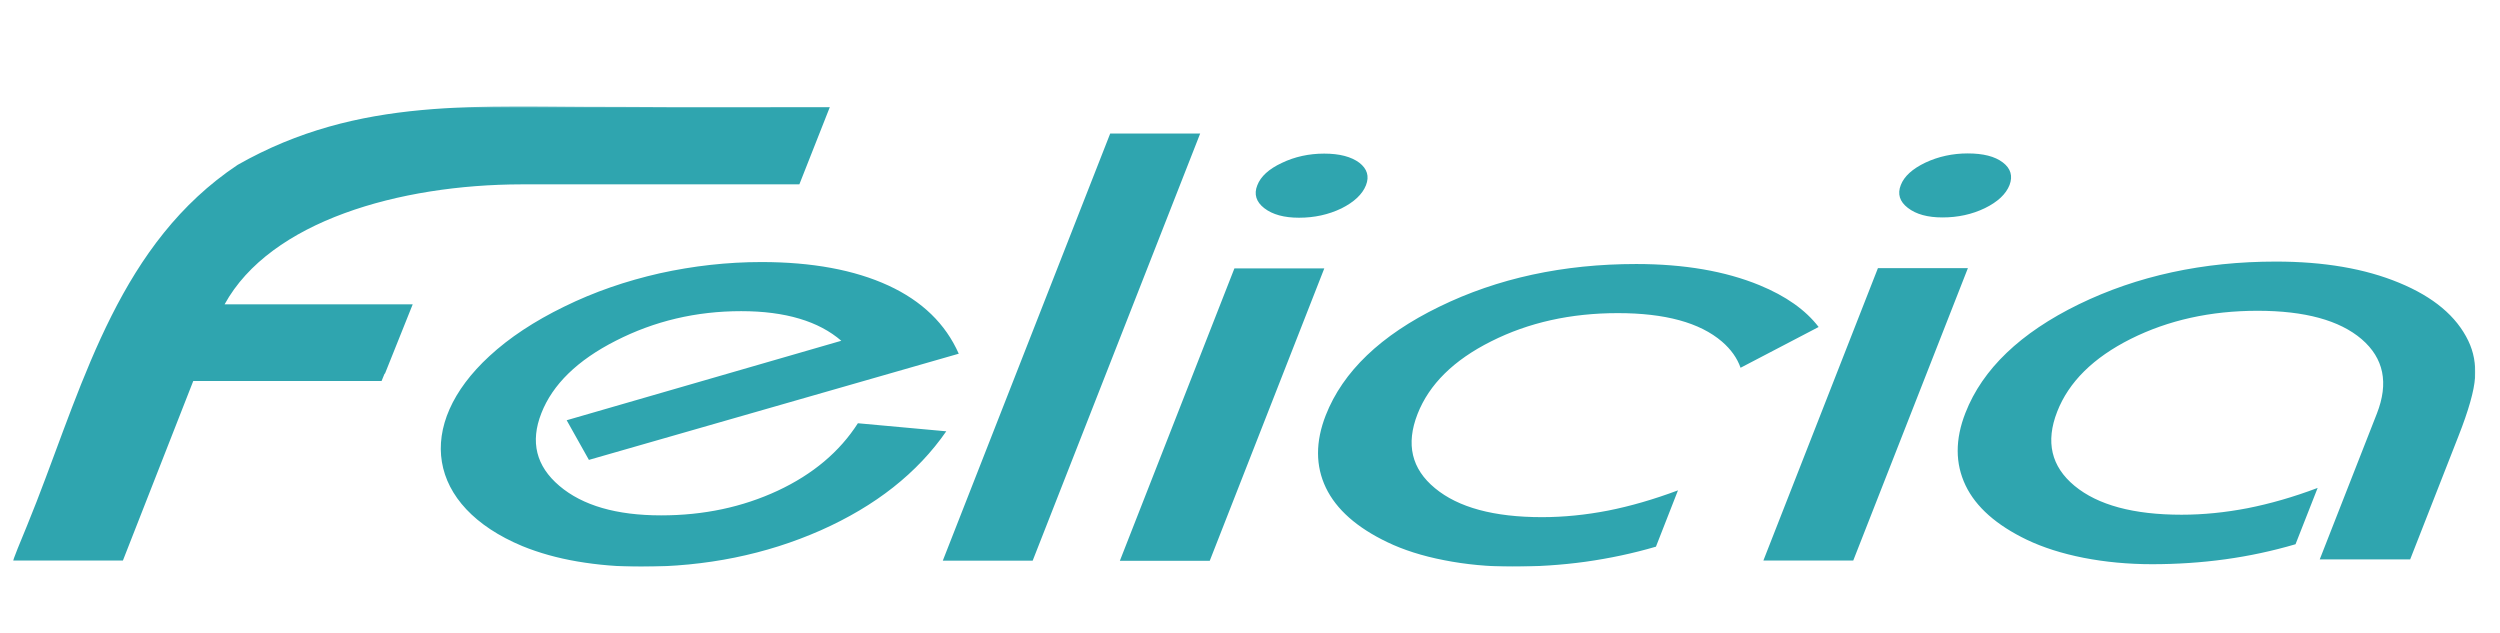 <?xml version="1.0" encoding="UTF-8"?> <svg xmlns="http://www.w3.org/2000/svg" width="1725" height="437" viewBox="0 0 1725 437" fill="none"><g clip-path="url(#clip0_77_13)"><mask id="mask0_77_13" style="mask-type:luminance" maskUnits="userSpaceOnUse" x="9" y="73" width="1699" height="319"><path d="M9 73.403H1707.93V391.045H9V73.403Z" fill="white"></path></mask><g mask="url(#mask0_77_13)"><path fill-rule="evenodd" clip-rule="evenodd" d="M551.559 127.204H359.875C275.581 127.334 186.504 152.618 154.978 209.978H284.774L265.612 257.831H265.353L263.288 262.875H133.356L84.803 386.777H8.997L12.234 378.37L18.649 362.721L25.246 346.166C58.456 260.612 83.58 167.362 163.982 113.754C247.946 66.03 331.002 74.049 424.669 73.725C474.005 74.113 523.269 73.855 572.598 73.855L551.559 127.204ZM1600.61 386.001L1640.04 285.379C1648.32 264.233 1644.83 247.226 1629.55 234.034C1614.26 220.971 1590.25 214.44 1557.69 214.44C1525.25 214.44 1496.12 220.907 1470.23 233.84C1444.33 246.838 1427.44 263.587 1419.47 284.021C1411.32 304.844 1415.34 321.916 1431.46 335.237C1447.5 348.494 1472.18 355.155 1505.25 355.155C1520.27 355.155 1535.55 353.603 1550.96 350.628C1566.3 347.589 1582.41 342.997 1599.18 336.66L1583.91 375.525C1568.05 380.181 1551.8 383.673 1535.29 385.936C1518.91 388.199 1501.95 389.299 1484.93 389.299C1468.49 389.299 1452.68 387.811 1437.74 384.901C1422.65 381.927 1409.64 377.723 1398.63 372.485C1377.65 362.397 1363.41 349.917 1356.23 334.914C1349.04 319.847 1348.98 303.163 1356.16 284.862C1367.94 254.663 1394.1 229.636 1434.36 209.978C1474.76 190.319 1520.14 180.49 1570.38 180.49C1603.45 180.49 1631.81 185.34 1655.38 195.104C1679.07 204.869 1695 218.191 1703.15 235.198C1706.84 242.893 1708.39 251.3 1707.81 260.418C1707.17 269.536 1703.35 283.181 1696.22 301.223L1663.01 386.001H1600.61ZM1311.56 127.657C1313.89 121.643 1319.59 116.47 1328.53 112.202C1337.45 107.998 1347.3 105.864 1357.71 105.864C1368.34 105.864 1376.43 107.869 1381.93 112.072C1387.43 116.211 1388.92 121.514 1386.59 127.657C1384.13 133.93 1378.43 139.297 1369.56 143.63C1360.76 147.898 1350.92 150.032 1340.37 150.032C1330.14 150.032 1322.17 147.898 1316.41 143.436C1310.78 139.103 1309.1 133.865 1311.56 127.657ZM1216.73 386.777H1278.74L1357.85 185.016H1295.77L1216.73 386.777ZM867.537 127.851C869.868 121.772 875.494 116.599 884.498 112.396C893.367 108.128 903.201 105.994 913.688 105.994C924.305 105.994 932.332 108.128 937.906 112.266C943.344 116.47 944.962 121.643 942.502 127.851C940.042 134.059 934.345 139.426 925.541 143.824C916.666 148.092 906.897 150.226 896.345 150.226C886.117 150.226 878.083 148.092 872.328 143.63C866.754 139.297 865.077 133.994 867.537 127.851ZM772.692 386.971H834.71L913.753 185.21H851.735L772.692 386.971ZM1200.99 253.757C1198.66 247.097 1194.39 241.082 1188.18 235.715C1172.89 222.588 1148.88 216.057 1116.31 216.057C1083.82 216.057 1054.75 222.523 1028.92 235.521C1002.96 248.519 986.134 265.203 978.107 285.638C969.95 306.525 973.964 323.533 990.148 336.854C1006.2 350.175 1030.86 356.836 1063.94 356.836C1078.97 356.836 1094.24 355.284 1109.58 352.309C1124.92 349.27 1141.05 344.614 1157.81 338.341L1142.6 377.206C1126.68 381.862 1110.49 385.289 1093.91 387.617C1077.54 389.881 1060.58 390.98 1043.56 390.98C1027.11 390.98 1011.32 389.493 996.363 386.518C981.344 383.608 968.261 379.405 957.262 374.102C936.346 364.079 922.104 351.598 914.853 336.531C907.674 321.528 907.609 304.779 914.788 286.479C926.635 256.344 952.73 231.318 993.055 211.659C1033.39 191.936 1078.77 182.171 1129 182.171C1162.09 182.171 1190.44 187.086 1214.07 196.786C1232.26 204.287 1245.86 213.858 1254.86 225.627L1200.99 253.757ZM652.93 297.601L591.948 292.04C579.325 311.763 560.816 327.283 536.599 338.6C512.264 349.917 485.528 355.607 456.202 355.607C425.388 355.607 401.953 348.817 385.963 335.237C369.902 321.593 365.766 304.909 373.534 285.121C381.296 265.268 398.458 248.519 424.993 235.069C451.606 221.489 480.349 214.698 511.423 214.698C526.694 214.698 540.094 216.445 551.559 219.872C563.14 223.299 572.786 228.472 580.496 235.133L391.006 289.971L406.349 317.325L661.54 244.057C652.412 223.429 636.228 207.714 612.923 196.98C589.553 186.245 560.299 180.813 525.406 180.813C501.835 180.813 478.401 183.464 455.225 188.573C431.862 193.876 409.909 201.442 389.388 211.53C368.679 221.618 351.459 232.999 337.735 245.674C286.004 293.269 294.362 349.27 360.451 376.818C371.844 381.474 384.468 385.031 398.458 387.423C412.505 389.816 427.071 391.045 442.349 391.045C487.146 391.045 528.448 382.638 566.254 365.954C604.119 349.141 632.991 326.378 652.93 297.601ZM650.535 386.841L766.031 92.155H828.113L712.552 386.841H650.535Z" fill="#2FA5AF"></path></g></g><defs><clipPath id="clip0_77_13"><rect width="1725" height="437" fill="white"></rect></clipPath></defs></svg> 